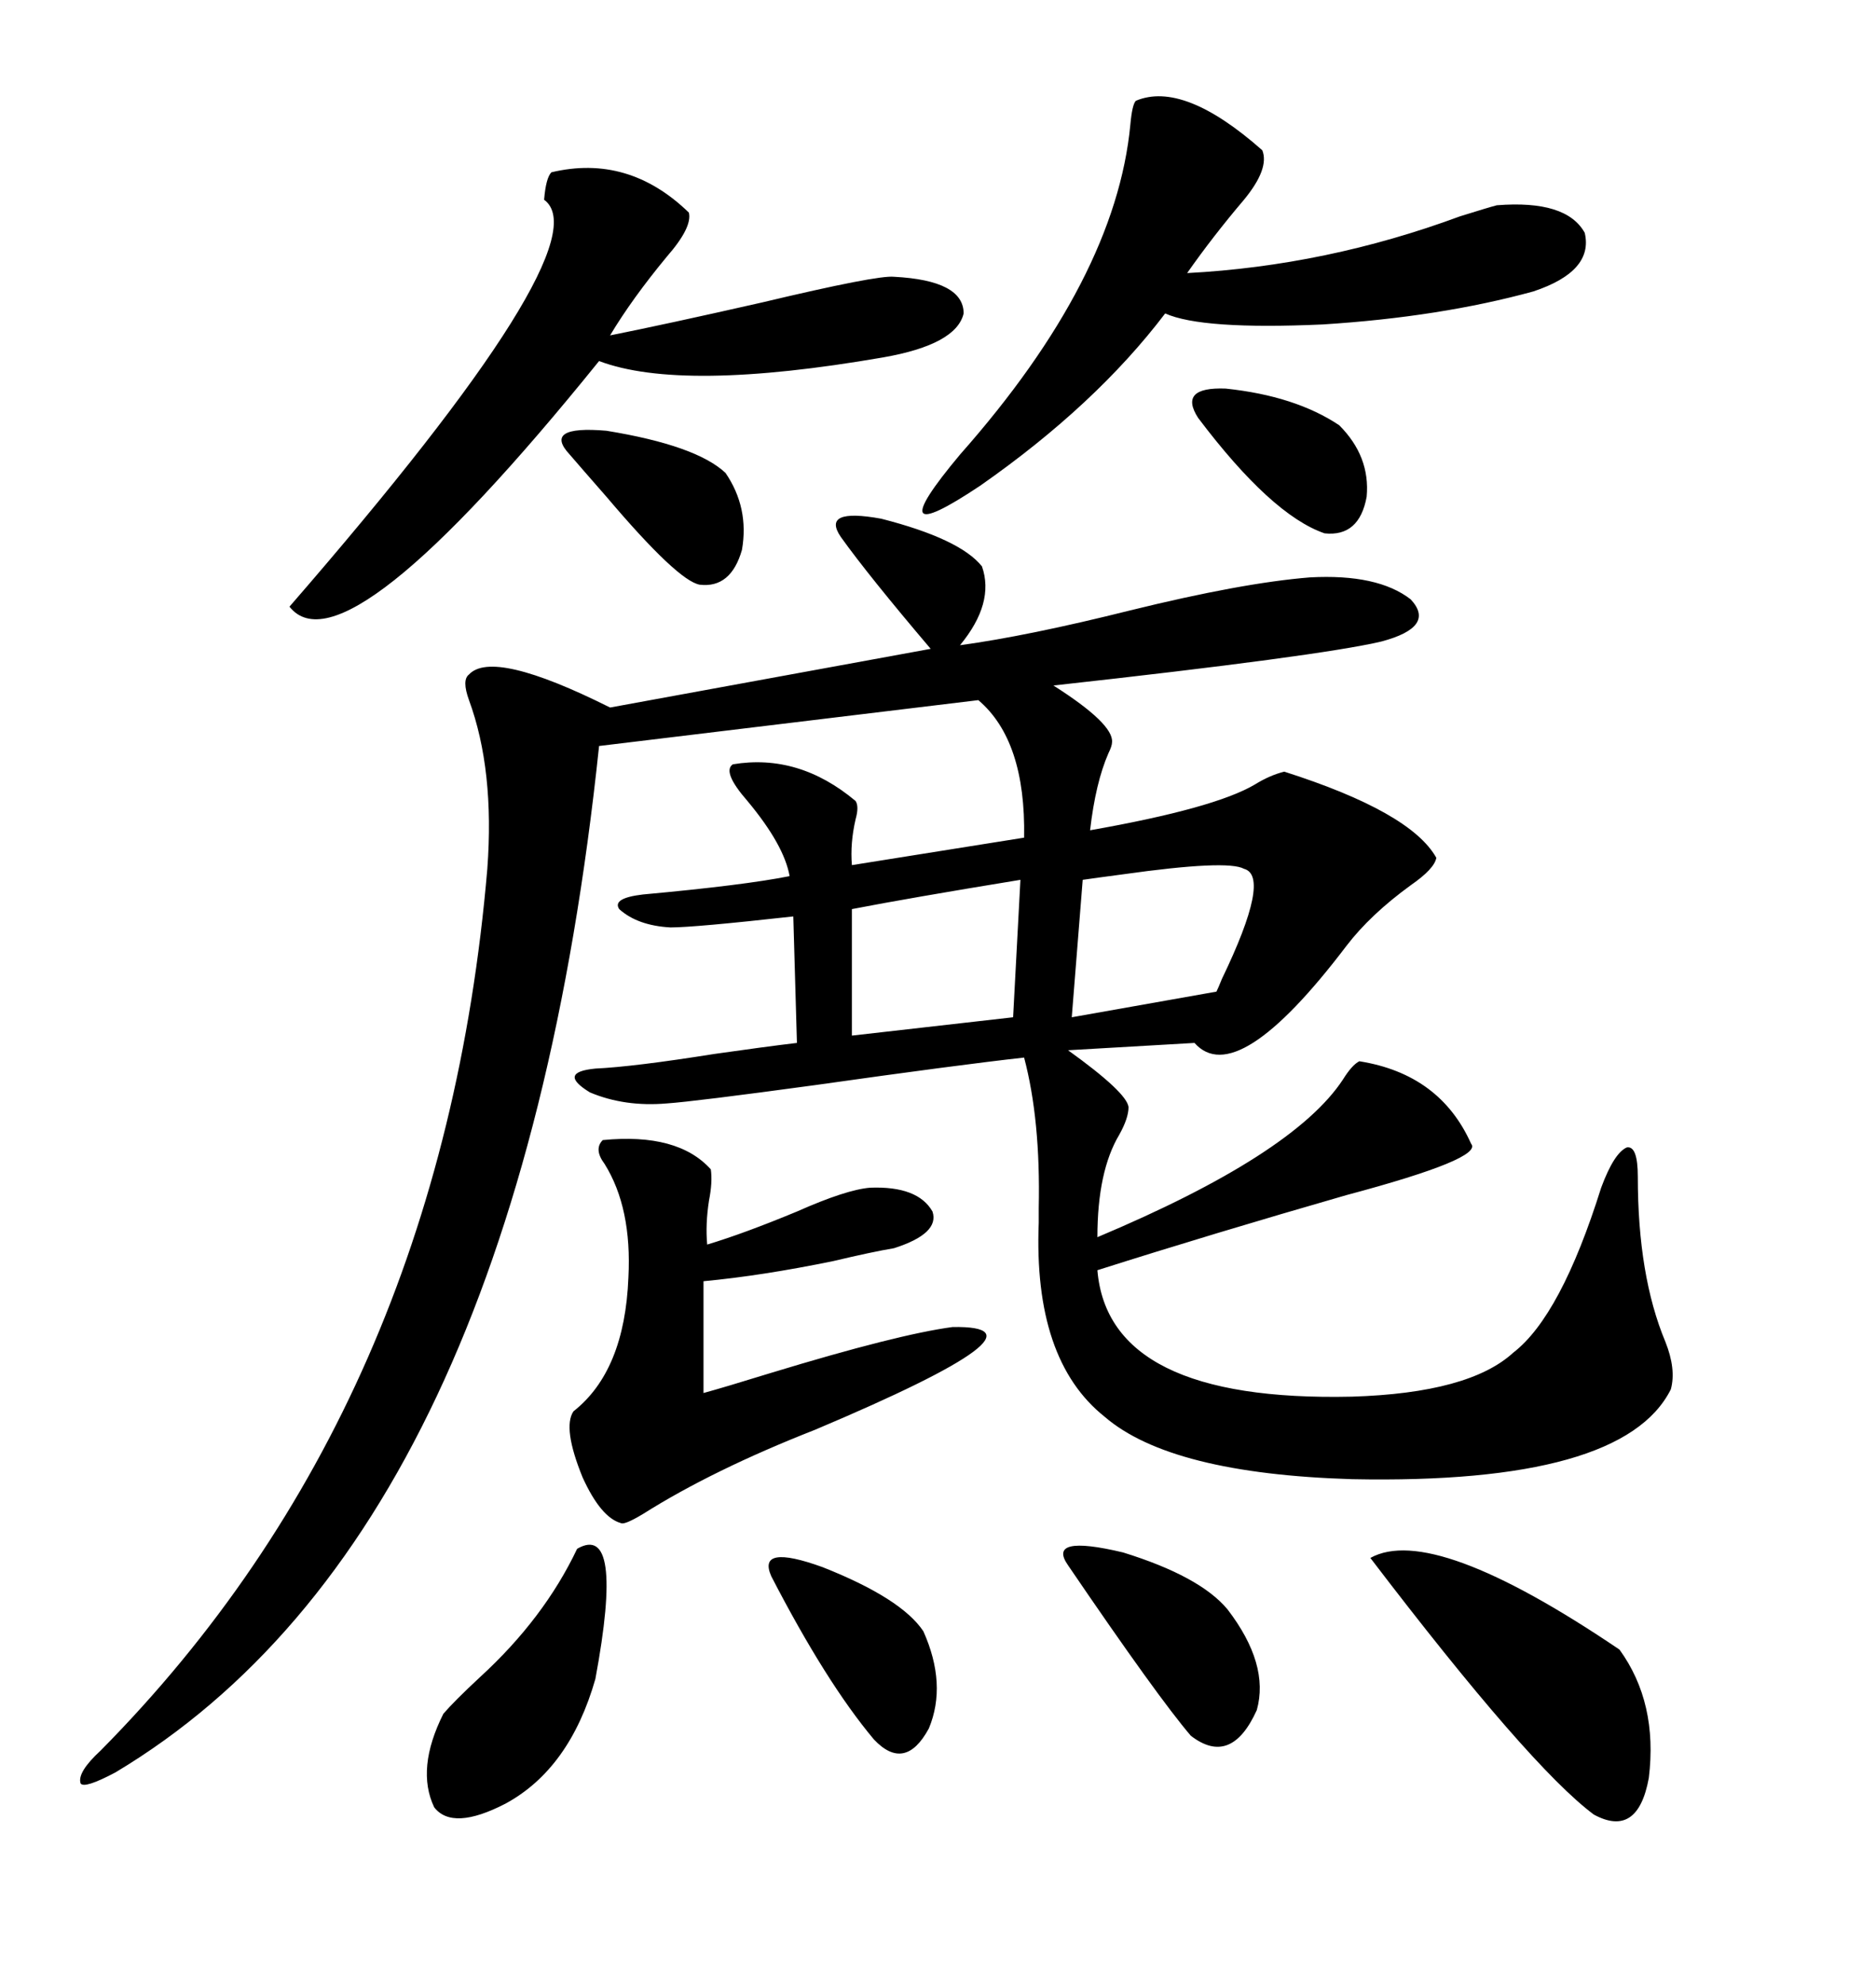 <svg xmlns="http://www.w3.org/2000/svg" xmlns:xlink="http://www.w3.org/1999/xlink" width="300" height="317.285"><path d="M157.03 90.53L157.03 90.53Q159.08 96.39 153.52 103.13L153.52 103.13Q164.36 101.66 180.76 97.56L180.76 97.56Q198.63 93.16 209.47 92.29L209.47 92.29Q220.31 91.70 225.59 95.80L225.59 95.80Q229.69 100.20 220.90 102.54L220.90 102.54Q210.94 104.88 168.46 109.57L168.46 109.57Q178.13 115.72 177.83 118.65L177.83 118.65Q177.83 119.24 177.25 120.41L177.25 120.41Q175.20 125.10 174.32 132.71L174.32 132.71Q194.24 129.20 200.68 125.39L200.68 125.39Q203.03 123.93 205.37 123.34L205.37 123.34Q225.59 129.79 229.69 137.11L229.69 137.11Q229.39 138.87 225.59 141.50L225.59 141.50Q219.14 146.19 215.33 151.17L215.33 151.17Q197.75 174.32 191.02 166.70L191.02 166.70L170.80 167.87Q180.18 174.61 180.47 176.95L180.47 176.95Q180.47 178.71 179.00 181.35L179.00 181.35Q175.49 187.21 175.49 197.75L175.49 197.75Q206.84 184.57 214.75 172.56L214.75 172.56Q216.21 170.21 217.38 169.63L217.38 169.63Q230.27 171.68 235.25 182.81L235.25 182.81Q237.30 185.16 215.33 191.02L215.33 191.02Q193.95 197.17 175.49 203.03L175.49 203.03Q177.25 224.12 216.21 223.24L216.21 223.24Q234.96 222.66 241.99 216.21L241.99 216.21Q249.61 210.35 256.05 189.84L256.05 189.84Q258.11 184.28 260.16 183.40L260.16 183.40Q261.91 183.11 261.91 188.09L261.91 188.09Q261.91 203.91 266.31 214.45L266.31 214.45Q268.07 218.85 267.19 222.07L267.19 222.07Q259.57 237.30 216.21 236.43L216.21 236.43Q187.21 235.55 176.66 226.46L176.66 226.46Q165.23 217.38 166.11 195.41L166.11 195.41Q166.11 194.82 166.11 193.07L166.11 193.07Q166.41 179.00 163.77 169.04L163.77 169.04Q153.22 170.21 130.37 173.44L130.37 173.44Q111.04 176.07 106.64 176.37L106.64 176.37Q99.90 176.95 94.34 174.61L94.34 174.61Q89.06 171.39 95.21 170.80L95.21 170.80Q101.37 170.51 114.26 168.46L114.26 168.46Q122.46 167.29 127.44 166.70L127.44 166.70L126.86 146.48Q111.04 148.24 107.23 148.24L107.23 148.24Q101.95 147.95 99.02 145.31L99.02 145.31Q97.85 143.55 102.83 142.97L102.83 142.97Q118.95 141.50 126.27 140.04L126.27 140.04Q125.39 135.06 119.53 128.03L119.53 128.03Q115.43 123.34 117.19 122.17L117.19 122.17Q127.73 120.41 136.82 128.03L136.82 128.03Q137.40 128.91 136.82 130.96L136.82 130.96Q135.94 134.77 136.23 138.28L136.23 138.28L163.77 133.89Q164.06 118.36 156.45 111.91L156.45 111.91L95.80 119.24Q82.62 244.92 18.46 283.30L18.46 283.30Q13.48 285.94 12.89 285.06L12.89 285.06Q12.30 283.30 16.11 279.79L16.11 279.79Q70.61 224.71 77.93 138.87L77.93 138.87Q79.10 123.05 75 111.91L75 111.91Q73.83 108.69 75 107.81L75 107.81Q78.81 103.71 97.56 113.09L97.56 113.09L148.83 103.71Q138.87 91.99 134.47 85.84L134.47 85.84Q131.25 81.15 140.92 82.91L140.92 82.91Q153.52 86.13 157.03 90.53ZM88.18 27.54L88.18 27.54Q100.49 24.61 110.16 33.98L110.16 33.98Q110.74 36.33 106.64 41.02L106.64 41.02Q101.07 47.75 97.56 53.61L97.56 53.61Q106.35 51.86 121.88 48.34L121.88 48.34Q140.33 43.95 142.97 44.24L142.97 44.24Q154.10 44.82 154.10 50.10L154.10 50.10Q152.93 55.08 141.21 57.13L141.21 57.13Q108.98 62.70 95.80 57.71L95.80 57.71Q55.08 108.11 46.29 96.97L46.29 96.97Q96.68 38.96 87.01 31.93L87.01 31.93Q87.30 28.42 88.18 27.54ZM181.64 16.11L181.64 16.11Q189.26 12.89 201.86 24.02L201.86 24.02Q203.03 26.95 198.93 31.93L198.93 31.93Q193.95 37.79 189.84 43.65L189.84 43.65Q212.11 42.48 233.50 34.57L233.50 34.57Q238.18 33.11 239.36 32.81L239.36 32.81Q250.49 31.93 253.42 37.21L253.42 37.21Q254.88 43.36 245.21 46.58L245.21 46.58Q230.27 50.68 211.52 51.86L211.52 51.86Q192.19 52.73 186.33 50.10L186.33 50.10Q175.20 64.75 156.74 77.64L156.74 77.64Q140.04 88.77 153.52 72.66L153.52 72.66Q178.42 44.53 180.76 19.92L180.76 19.92Q181.05 16.70 181.64 16.11ZM96.39 182.23L96.39 182.23Q108.40 181.05 113.67 186.91L113.67 186.91Q113.96 188.96 113.38 191.89L113.38 191.89Q112.79 195.70 113.09 198.93L113.09 198.93Q118.95 197.17 127.44 193.65L127.44 193.65Q135.35 190.14 139.16 189.84L139.16 189.84Q146.78 189.55 149.12 193.65L149.12 193.65Q150.29 197.17 142.97 199.51L142.97 199.51Q139.45 200.10 133.30 201.56L133.30 201.56Q121.88 203.91 112.50 204.79L112.50 204.79L112.50 222.66Q115.72 221.78 123.34 219.43L123.34 219.43Q143.55 213.28 152.34 212.11L152.34 212.11Q169.92 211.82 130.37 228.52L130.37 228.52Q113.96 234.96 102.83 241.99L102.83 241.99Q99.90 243.75 99.32 243.46L99.32 243.46Q96.09 242.58 93.16 236.13L93.16 236.13Q89.94 228.22 91.70 225.59L91.70 225.59Q99.90 219.14 100.49 204.20L100.49 204.20Q101.07 193.07 96.68 186.04L96.68 186.04Q94.92 183.69 96.39 182.23ZM258.98 263.67L258.98 263.67Q265.14 272.17 263.67 284.18L263.67 284.18Q261.91 293.85 254.88 290.04L254.88 290.04Q244.63 282.42 219.14 249.02L219.14 249.02Q229.10 243.46 258.98 263.67ZM92.29 247.56L92.29 247.56Q99.90 243.16 95.21 268.36L95.21 268.36Q91.11 282.71 80.86 288.28L80.86 288.28Q72.36 292.68 69.43 288.87L69.43 288.87Q66.50 282.71 70.90 273.93L70.90 273.93Q72.66 271.88 76.76 268.07L76.76 268.07Q87.01 258.69 92.29 247.56ZM162.01 162.60L163.18 140.63Q145.31 143.55 136.23 145.31L136.23 145.31L136.23 165.53L162.01 162.60ZM198.93 138.87L198.93 138.87Q196.29 137.40 179.59 139.75L179.59 139.75Q175.20 140.33 173.14 140.63L173.14 140.63L171.39 162.60L194.53 158.50Q194.82 157.91 195.41 156.45L195.41 156.45Q203.32 140.04 198.93 138.87ZM170.80 250.20L170.80 250.20Q167.29 245.21 179.59 248.14L179.59 248.14Q191.89 251.95 196.29 257.23L196.29 257.23Q203.03 266.02 200.98 273.34L200.98 273.34Q196.88 282.42 190.43 277.44L190.43 277.44Q185.16 271.29 170.80 250.20ZM123.34 251.95L123.34 251.95Q121.00 246.68 131.54 250.49L131.54 250.49Q144.14 255.47 147.66 260.74L147.66 260.74Q151.46 269.24 148.54 276.27L148.54 276.27Q144.73 283.30 139.75 278.03L139.75 278.03Q132.13 268.95 123.34 251.95ZM91.11 72.66L91.11 72.66Q86.72 67.97 96.97 68.85L96.97 68.85Q111.33 71.19 116.02 75.59L116.02 75.59Q119.82 81.15 118.65 87.89L118.65 87.89Q116.89 94.04 111.91 93.46L111.91 93.46Q108.40 92.87 96.97 79.39L96.97 79.39Q92.87 74.71 91.11 72.66ZM191.60 66.80L191.60 66.80Q188.38 61.82 196.00 62.11L196.00 62.11Q207.13 63.28 214.16 67.97L214.16 67.97Q219.14 72.95 218.55 79.39L218.55 79.39Q217.38 85.84 211.82 85.25L211.82 85.25Q203.32 82.32 191.60 66.80Z"/></svg>